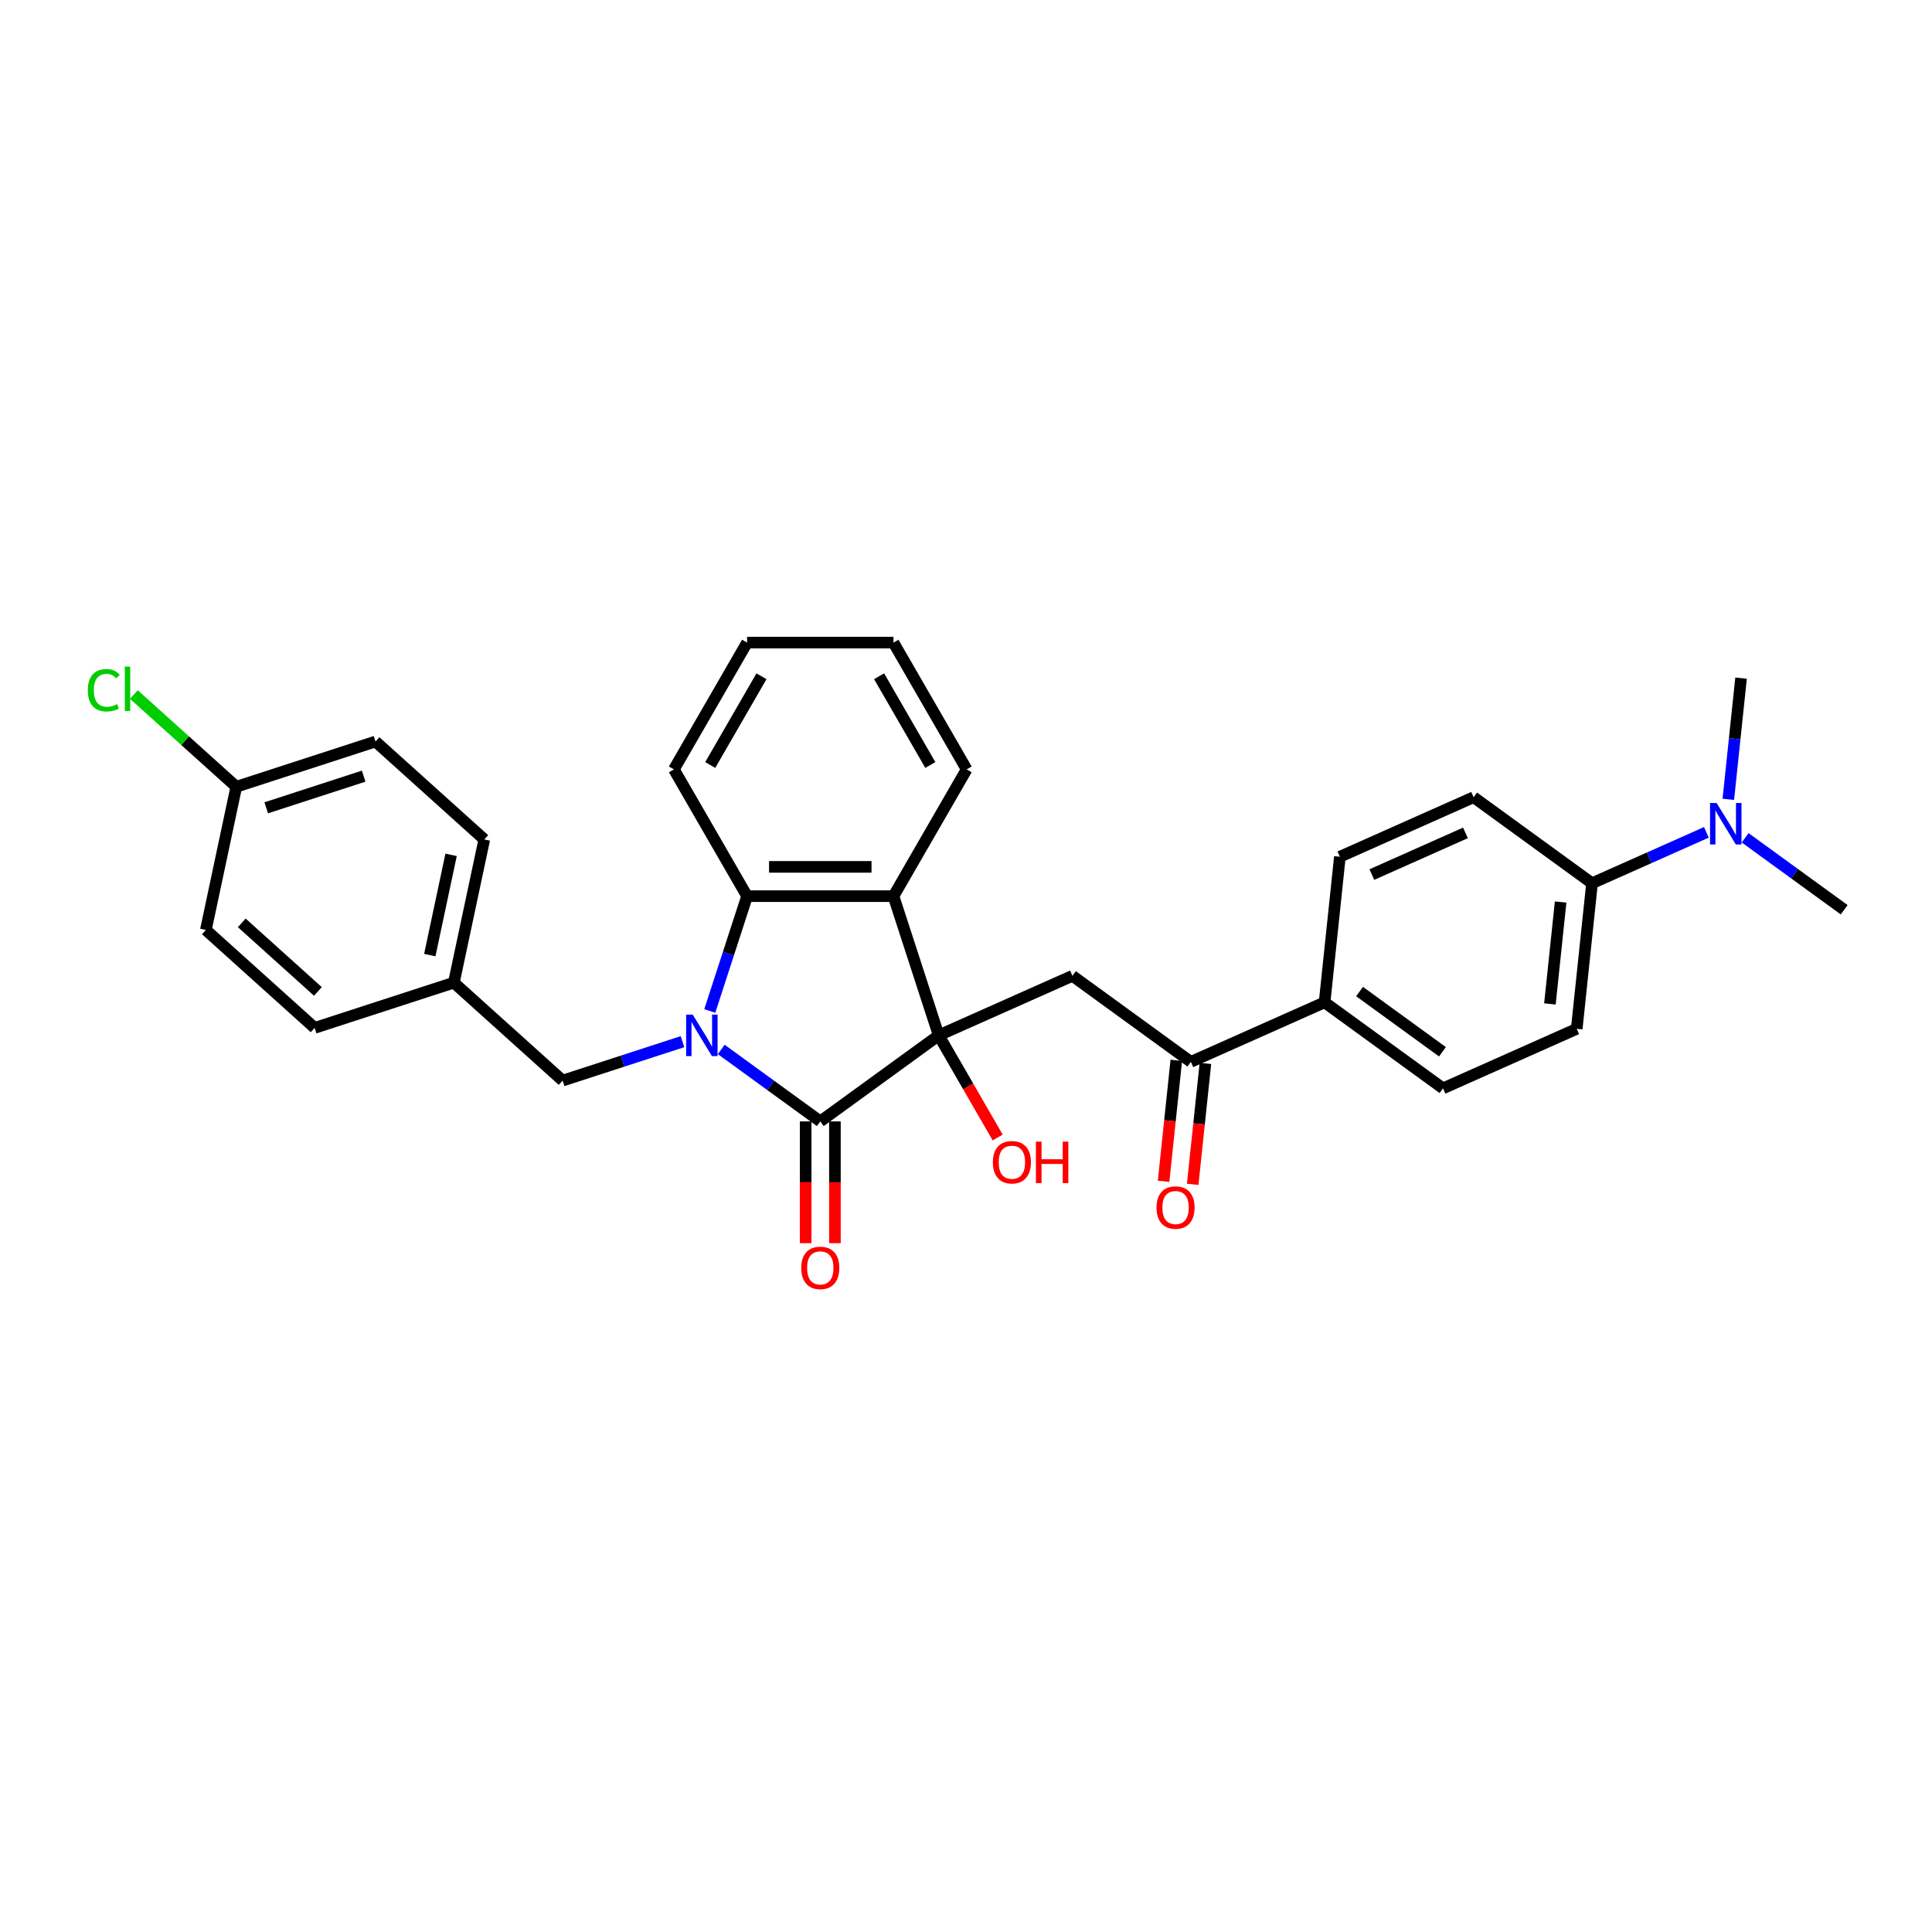 <?xml version='1.0' encoding='iso-8859-1'?>
<svg version='1.1' baseProfile='full'
              xmlns='http://www.w3.org/2000/svg'
                      xmlns:rdkit='http://www.rdkit.org/xml'
                      xmlns:xlink='http://www.w3.org/1999/xlink'
                  xml:space='preserve'
width='1000px' height='1000px' viewBox='0 0 1000 1000'>
<!-- END OF HEADER -->
<rect style='opacity:1.0;fill:#FFFFFF;stroke:none' width='1000' height='1000' x='0' y='0'> </rect>
<path class='bond-1' d='M 373.313,543.191 L 398.945,561.814' style='fill:none;fill-rule:evenodd;stroke:#0000FF;stroke-width:6px;stroke-linecap:butt;stroke-linejoin:miter;stroke-opacity:1' />
<path class='bond-1' d='M 398.945,561.814 L 424.578,580.437' style='fill:none;fill-rule:evenodd;stroke:#000000;stroke-width:6px;stroke-linecap:butt;stroke-linejoin:miter;stroke-opacity:1' />
<path class='bond-3' d='M 367.383,523.28 L 377.039,493.562' style='fill:none;fill-rule:evenodd;stroke:#0000FF;stroke-width:6px;stroke-linecap:butt;stroke-linejoin:miter;stroke-opacity:1' />
<path class='bond-3' d='M 377.039,493.562 L 386.694,463.845' style='fill:none;fill-rule:evenodd;stroke:#000000;stroke-width:6px;stroke-linecap:butt;stroke-linejoin:miter;stroke-opacity:1' />
<path class='bond-6' d='M 353.25,539.162 L 322.237,549.239' style='fill:none;fill-rule:evenodd;stroke:#0000FF;stroke-width:6px;stroke-linecap:butt;stroke-linejoin:miter;stroke-opacity:1' />
<path class='bond-6' d='M 322.237,549.239 L 291.223,559.316' style='fill:none;fill-rule:evenodd;stroke:#000000;stroke-width:6px;stroke-linecap:butt;stroke-linejoin:miter;stroke-opacity:1' />
<path class='bond-0' d='M 485.874,535.903 L 424.578,580.437' style='fill:none;fill-rule:evenodd;stroke:#000000;stroke-width:6px;stroke-linecap:butt;stroke-linejoin:miter;stroke-opacity:1' />
<path class='bond-4' d='M 485.874,535.903 L 555.09,505.086' style='fill:none;fill-rule:evenodd;stroke:#000000;stroke-width:6px;stroke-linecap:butt;stroke-linejoin:miter;stroke-opacity:1' />
<path class='bond-11' d='M 485.874,535.903 L 501.136,562.338' style='fill:none;fill-rule:evenodd;stroke:#000000;stroke-width:6px;stroke-linecap:butt;stroke-linejoin:miter;stroke-opacity:1' />
<path class='bond-11' d='M 501.136,562.338 L 516.399,588.774' style='fill:none;fill-rule:evenodd;stroke:#FF0000;stroke-width:6px;stroke-linecap:butt;stroke-linejoin:miter;stroke-opacity:1' />
<path class='bond-30' d='M 485.874,535.903 L 462.461,463.845' style='fill:none;fill-rule:evenodd;stroke:#000000;stroke-width:6px;stroke-linecap:butt;stroke-linejoin:miter;stroke-opacity:1' />
<path class='bond-7' d='M 417.001,580.437 L 417.001,611.948' style='fill:none;fill-rule:evenodd;stroke:#000000;stroke-width:6px;stroke-linecap:butt;stroke-linejoin:miter;stroke-opacity:1' />
<path class='bond-7' d='M 417.001,611.948 L 417.001,643.459' style='fill:none;fill-rule:evenodd;stroke:#FF0000;stroke-width:6px;stroke-linecap:butt;stroke-linejoin:miter;stroke-opacity:1' />
<path class='bond-7' d='M 432.154,580.437 L 432.154,611.948' style='fill:none;fill-rule:evenodd;stroke:#000000;stroke-width:6px;stroke-linecap:butt;stroke-linejoin:miter;stroke-opacity:1' />
<path class='bond-7' d='M 432.154,611.948 L 432.154,643.459' style='fill:none;fill-rule:evenodd;stroke:#FF0000;stroke-width:6px;stroke-linecap:butt;stroke-linejoin:miter;stroke-opacity:1' />
<path class='bond-2' d='M 462.461,463.845 L 386.694,463.845' style='fill:none;fill-rule:evenodd;stroke:#000000;stroke-width:6px;stroke-linecap:butt;stroke-linejoin:miter;stroke-opacity:1' />
<path class='bond-2' d='M 451.096,448.691 L 398.059,448.691' style='fill:none;fill-rule:evenodd;stroke:#000000;stroke-width:6px;stroke-linecap:butt;stroke-linejoin:miter;stroke-opacity:1' />
<path class='bond-19' d='M 462.461,463.845 L 500.344,398.229' style='fill:none;fill-rule:evenodd;stroke:#000000;stroke-width:6px;stroke-linecap:butt;stroke-linejoin:miter;stroke-opacity:1' />
<path class='bond-21' d='M 386.694,463.845 L 348.811,398.229' style='fill:none;fill-rule:evenodd;stroke:#000000;stroke-width:6px;stroke-linecap:butt;stroke-linejoin:miter;stroke-opacity:1' />
<path class='bond-5' d='M 555.09,505.086 L 616.386,549.62' style='fill:none;fill-rule:evenodd;stroke:#000000;stroke-width:6px;stroke-linecap:butt;stroke-linejoin:miter;stroke-opacity:1' />
<path class='bond-8' d='M 616.386,549.62 L 685.602,518.803' style='fill:none;fill-rule:evenodd;stroke:#000000;stroke-width:6px;stroke-linecap:butt;stroke-linejoin:miter;stroke-opacity:1' />
<path class='bond-12' d='M 608.851,548.828 L 605.56,580.132' style='fill:none;fill-rule:evenodd;stroke:#000000;stroke-width:6px;stroke-linecap:butt;stroke-linejoin:miter;stroke-opacity:1' />
<path class='bond-12' d='M 605.56,580.132 L 602.27,611.435' style='fill:none;fill-rule:evenodd;stroke:#FF0000;stroke-width:6px;stroke-linecap:butt;stroke-linejoin:miter;stroke-opacity:1' />
<path class='bond-12' d='M 623.921,550.412 L 620.631,581.716' style='fill:none;fill-rule:evenodd;stroke:#000000;stroke-width:6px;stroke-linecap:butt;stroke-linejoin:miter;stroke-opacity:1' />
<path class='bond-12' d='M 620.631,581.716 L 617.341,613.019' style='fill:none;fill-rule:evenodd;stroke:#FF0000;stroke-width:6px;stroke-linecap:butt;stroke-linejoin:miter;stroke-opacity:1' />
<path class='bond-17' d='M 291.223,559.316 L 234.918,508.618' style='fill:none;fill-rule:evenodd;stroke:#000000;stroke-width:6px;stroke-linecap:butt;stroke-linejoin:miter;stroke-opacity:1' />
<path class='bond-13' d='M 685.602,518.803 L 693.521,443.452' style='fill:none;fill-rule:evenodd;stroke:#000000;stroke-width:6px;stroke-linecap:butt;stroke-linejoin:miter;stroke-opacity:1' />
<path class='bond-14' d='M 685.602,518.803 L 746.898,563.337' style='fill:none;fill-rule:evenodd;stroke:#000000;stroke-width:6px;stroke-linecap:butt;stroke-linejoin:miter;stroke-opacity:1' />
<path class='bond-14' d='M 703.703,513.224 L 746.61,544.398' style='fill:none;fill-rule:evenodd;stroke:#000000;stroke-width:6px;stroke-linecap:butt;stroke-linejoin:miter;stroke-opacity:1' />
<path class='bond-9' d='M 824.033,457.169 L 816.114,532.52' style='fill:none;fill-rule:evenodd;stroke:#000000;stroke-width:6px;stroke-linecap:butt;stroke-linejoin:miter;stroke-opacity:1' />
<path class='bond-9' d='M 807.775,466.888 L 802.231,519.634' style='fill:none;fill-rule:evenodd;stroke:#000000;stroke-width:6px;stroke-linecap:butt;stroke-linejoin:miter;stroke-opacity:1' />
<path class='bond-10' d='M 824.033,457.169 L 853.626,443.994' style='fill:none;fill-rule:evenodd;stroke:#000000;stroke-width:6px;stroke-linecap:butt;stroke-linejoin:miter;stroke-opacity:1' />
<path class='bond-10' d='M 853.626,443.994 L 883.218,430.819' style='fill:none;fill-rule:evenodd;stroke:#0000FF;stroke-width:6px;stroke-linecap:butt;stroke-linejoin:miter;stroke-opacity:1' />
<path class='bond-33' d='M 824.033,457.169 L 762.737,412.635' style='fill:none;fill-rule:evenodd;stroke:#000000;stroke-width:6px;stroke-linecap:butt;stroke-linejoin:miter;stroke-opacity:1' />
<path class='bond-26' d='M 903.281,433.641 L 928.913,452.264' style='fill:none;fill-rule:evenodd;stroke:#0000FF;stroke-width:6px;stroke-linecap:butt;stroke-linejoin:miter;stroke-opacity:1' />
<path class='bond-26' d='M 928.913,452.264 L 954.545,470.887' style='fill:none;fill-rule:evenodd;stroke:#000000;stroke-width:6px;stroke-linecap:butt;stroke-linejoin:miter;stroke-opacity:1' />
<path class='bond-27' d='M 894.576,413.73 L 897.873,382.366' style='fill:none;fill-rule:evenodd;stroke:#0000FF;stroke-width:6px;stroke-linecap:butt;stroke-linejoin:miter;stroke-opacity:1' />
<path class='bond-27' d='M 897.873,382.366 L 901.169,351.001' style='fill:none;fill-rule:evenodd;stroke:#000000;stroke-width:6px;stroke-linecap:butt;stroke-linejoin:miter;stroke-opacity:1' />
<path class='bond-16' d='M 693.521,443.452 L 762.737,412.635' style='fill:none;fill-rule:evenodd;stroke:#000000;stroke-width:6px;stroke-linecap:butt;stroke-linejoin:miter;stroke-opacity:1' />
<path class='bond-16' d='M 710.067,452.673 L 758.518,431.101' style='fill:none;fill-rule:evenodd;stroke:#000000;stroke-width:6px;stroke-linecap:butt;stroke-linejoin:miter;stroke-opacity:1' />
<path class='bond-15' d='M 746.898,563.337 L 816.114,532.52' style='fill:none;fill-rule:evenodd;stroke:#000000;stroke-width:6px;stroke-linecap:butt;stroke-linejoin:miter;stroke-opacity:1' />
<path class='bond-22' d='M 234.918,508.618 L 162.86,532.031' style='fill:none;fill-rule:evenodd;stroke:#000000;stroke-width:6px;stroke-linecap:butt;stroke-linejoin:miter;stroke-opacity:1' />
<path class='bond-23' d='M 234.918,508.618 L 250.671,434.508' style='fill:none;fill-rule:evenodd;stroke:#000000;stroke-width:6px;stroke-linecap:butt;stroke-linejoin:miter;stroke-opacity:1' />
<path class='bond-23' d='M 222.459,494.351 L 233.486,442.474' style='fill:none;fill-rule:evenodd;stroke:#000000;stroke-width:6px;stroke-linecap:butt;stroke-linejoin:miter;stroke-opacity:1' />
<path class='bond-18' d='M 122.308,407.223 L 194.366,383.81' style='fill:none;fill-rule:evenodd;stroke:#000000;stroke-width:6px;stroke-linecap:butt;stroke-linejoin:miter;stroke-opacity:1' />
<path class='bond-18' d='M 137.799,418.123 L 188.239,401.734' style='fill:none;fill-rule:evenodd;stroke:#000000;stroke-width:6px;stroke-linecap:butt;stroke-linejoin:miter;stroke-opacity:1' />
<path class='bond-20' d='M 122.308,407.223 L 95.799,383.355' style='fill:none;fill-rule:evenodd;stroke:#000000;stroke-width:6px;stroke-linecap:butt;stroke-linejoin:miter;stroke-opacity:1' />
<path class='bond-20' d='M 95.799,383.355 L 69.291,359.486' style='fill:none;fill-rule:evenodd;stroke:#00CC00;stroke-width:6px;stroke-linecap:butt;stroke-linejoin:miter;stroke-opacity:1' />
<path class='bond-31' d='M 122.308,407.223 L 106.555,481.334' style='fill:none;fill-rule:evenodd;stroke:#000000;stroke-width:6px;stroke-linecap:butt;stroke-linejoin:miter;stroke-opacity:1' />
<path class='bond-32' d='M 500.344,398.229 L 462.461,332.614' style='fill:none;fill-rule:evenodd;stroke:#000000;stroke-width:6px;stroke-linecap:butt;stroke-linejoin:miter;stroke-opacity:1' />
<path class='bond-32' d='M 481.538,395.964 L 455.02,350.033' style='fill:none;fill-rule:evenodd;stroke:#000000;stroke-width:6px;stroke-linecap:butt;stroke-linejoin:miter;stroke-opacity:1' />
<path class='bond-29' d='M 348.811,398.229 L 386.694,332.614' style='fill:none;fill-rule:evenodd;stroke:#000000;stroke-width:6px;stroke-linecap:butt;stroke-linejoin:miter;stroke-opacity:1' />
<path class='bond-29' d='M 367.617,395.964 L 394.135,350.033' style='fill:none;fill-rule:evenodd;stroke:#000000;stroke-width:6px;stroke-linecap:butt;stroke-linejoin:miter;stroke-opacity:1' />
<path class='bond-25' d='M 162.86,532.031 L 106.555,481.334' style='fill:none;fill-rule:evenodd;stroke:#000000;stroke-width:6px;stroke-linecap:butt;stroke-linejoin:miter;stroke-opacity:1' />
<path class='bond-25' d='M 164.554,513.166 L 125.14,477.677' style='fill:none;fill-rule:evenodd;stroke:#000000;stroke-width:6px;stroke-linecap:butt;stroke-linejoin:miter;stroke-opacity:1' />
<path class='bond-24' d='M 250.671,434.508 L 194.366,383.81' style='fill:none;fill-rule:evenodd;stroke:#000000;stroke-width:6px;stroke-linecap:butt;stroke-linejoin:miter;stroke-opacity:1' />
<path class='bond-28' d='M 462.461,332.614 L 386.694,332.614' style='fill:none;fill-rule:evenodd;stroke:#000000;stroke-width:6px;stroke-linecap:butt;stroke-linejoin:miter;stroke-opacity:1' />
<path  class='atom-0' d='M 358.538 525.174
L 365.57 536.539
Q 366.267 537.66, 367.388 539.691
Q 368.509 541.722, 368.57 541.843
L 368.57 525.174
L 371.419 525.174
L 371.419 546.631
L 368.479 546.631
L 360.933 534.205
Q 360.054 532.751, 359.114 531.084
Q 358.205 529.417, 357.932 528.902
L 357.932 546.631
L 355.144 546.631
L 355.144 525.174
L 358.538 525.174
' fill='#0000FF'/>
<path  class='atom-8' d='M 414.728 656.264
Q 414.728 651.112, 417.274 648.233
Q 419.819 645.353, 424.578 645.353
Q 429.336 645.353, 431.881 648.233
Q 434.427 651.112, 434.427 656.264
Q 434.427 661.476, 431.851 664.447
Q 429.275 667.386, 424.578 667.386
Q 419.85 667.386, 417.274 664.447
Q 414.728 661.507, 414.728 656.264
M 424.578 664.962
Q 427.851 664.962, 429.608 662.78
Q 431.397 660.567, 431.397 656.264
Q 431.397 652.051, 429.608 649.93
Q 427.851 647.778, 424.578 647.778
Q 421.304 647.778, 419.516 649.899
Q 417.759 652.021, 417.759 656.264
Q 417.759 660.598, 419.516 662.78
Q 421.304 664.962, 424.578 664.962
' fill='#FF0000'/>
<path  class='atom-11' d='M 888.506 415.624
L 895.537 426.989
Q 896.234 428.11, 897.356 430.141
Q 898.477 432.171, 898.538 432.293
L 898.538 415.624
L 901.387 415.624
L 901.387 437.081
L 898.447 437.081
L 890.901 424.655
Q 890.022 423.201, 889.082 421.534
Q 888.173 419.867, 887.9 419.352
L 887.9 437.081
L 885.112 437.081
L 885.112 415.624
L 888.506 415.624
' fill='#0000FF'/>
<path  class='atom-12' d='M 513.907 601.579
Q 513.907 596.427, 516.453 593.548
Q 518.999 590.668, 523.757 590.668
Q 528.515 590.668, 531.061 593.548
Q 533.606 596.427, 533.606 601.579
Q 533.606 606.791, 531.03 609.761
Q 528.454 612.701, 523.757 612.701
Q 519.029 612.701, 516.453 609.761
Q 513.907 606.822, 513.907 601.579
M 523.757 610.277
Q 527.03 610.277, 528.788 608.095
Q 530.576 605.882, 530.576 601.579
Q 530.576 597.366, 528.788 595.245
Q 527.03 593.093, 523.757 593.093
Q 520.484 593.093, 518.696 595.214
Q 516.938 597.336, 516.938 601.579
Q 516.938 605.913, 518.696 608.095
Q 520.484 610.277, 523.757 610.277
' fill='#FF0000'/>
<path  class='atom-12' d='M 536.182 590.911
L 539.092 590.911
L 539.092 600.033
L 550.063 600.033
L 550.063 590.911
L 552.972 590.911
L 552.972 612.368
L 550.063 612.368
L 550.063 602.458
L 539.092 602.458
L 539.092 612.368
L 536.182 612.368
L 536.182 590.911
' fill='#FF0000'/>
<path  class='atom-13' d='M 598.616 625.032
Q 598.616 619.88, 601.162 617.001
Q 603.708 614.121, 608.466 614.121
Q 613.224 614.121, 615.77 617.001
Q 618.316 619.88, 618.316 625.032
Q 618.316 630.245, 615.74 633.215
Q 613.164 636.154, 608.466 636.154
Q 603.738 636.154, 601.162 633.215
Q 598.616 630.275, 598.616 625.032
M 608.466 633.73
Q 611.739 633.73, 613.497 631.548
Q 615.285 629.335, 615.285 625.032
Q 615.285 620.819, 613.497 618.698
Q 611.739 616.546, 608.466 616.546
Q 605.193 616.546, 603.405 618.667
Q 601.647 620.789, 601.647 625.032
Q 601.647 629.366, 603.405 631.548
Q 605.193 633.73, 608.466 633.73
' fill='#FF0000'/>
<path  class='atom-21' d='M 45.455 357.268
Q 45.455 351.934, 47.94 349.146
Q 50.455 346.328, 55.213 346.328
Q 59.638 346.328, 62.002 349.449
L 60.002 351.086
Q 58.274 348.813, 55.213 348.813
Q 51.97 348.813, 50.243 350.995
Q 48.546 353.147, 48.546 357.268
Q 48.546 361.511, 50.304 363.693
Q 52.092 365.875, 55.547 365.875
Q 57.91 365.875, 60.668 364.451
L 61.517 366.724
Q 60.396 367.451, 58.699 367.876
Q 57.001 368.3, 55.122 368.3
Q 50.455 368.3, 47.94 365.451
Q 45.455 362.602, 45.455 357.268
' fill='#00CC00'/>
<path  class='atom-21' d='M 64.608 345.024
L 67.396 345.024
L 67.396 368.027
L 64.608 368.027
L 64.608 345.024
' fill='#00CC00'/>
</svg>
